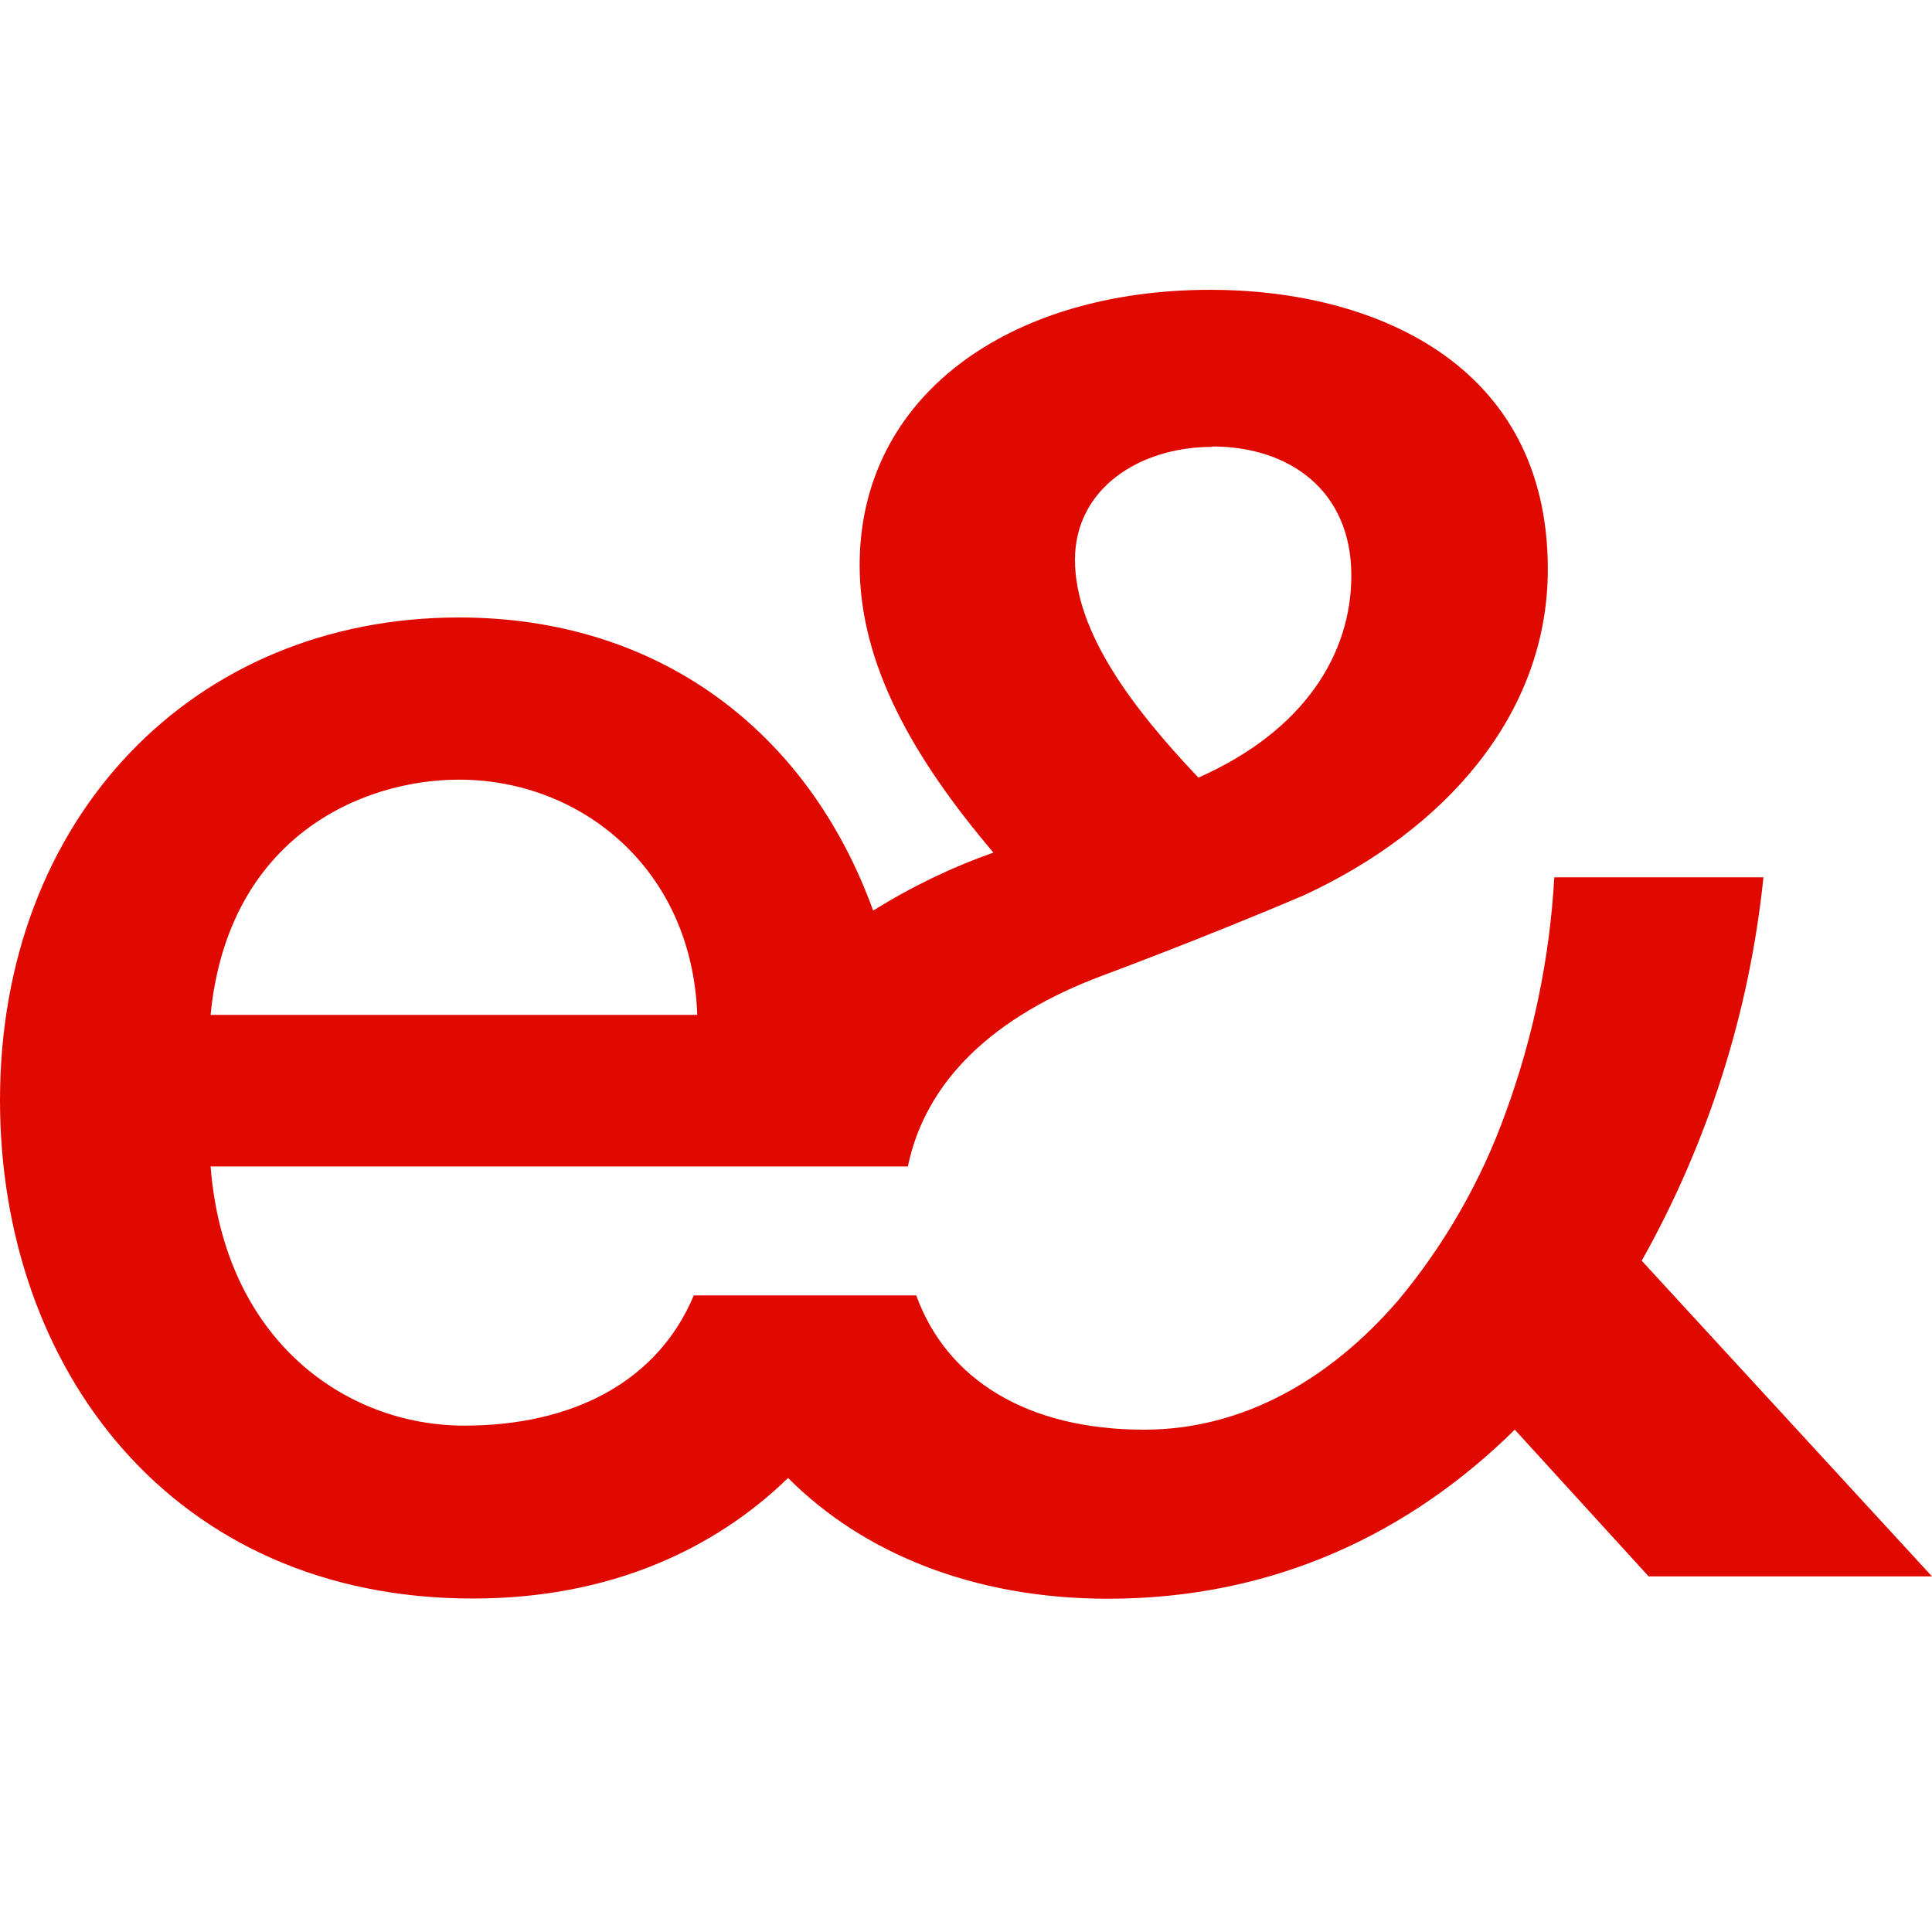 <svg width="20" height="20" viewBox="0 0 20 20" fill="none" xmlns="http://www.w3.org/2000/svg">
<path d="M16.995 13.051C17.682 11.828 18.111 10.478 18.255 9.082H16.09C16.043 9.914 15.873 10.735 15.587 11.517C15.332 12.227 14.954 12.886 14.471 13.465C13.769 14.277 12.869 14.8 11.844 14.8C10.632 14.8 9.8 14.28 9.485 13.41H7.182C6.804 14.312 5.917 14.758 4.806 14.758C3.582 14.758 2.322 13.879 2.18 12.075H9.398C9.583 11.187 10.283 10.521 11.416 10.098C11.416 10.098 12.463 9.71 13.504 9.265C14.943 8.598 16.023 7.408 16.023 5.892C16.023 3.742 14.188 3 12.532 3C10.444 3 8.899 4.1 8.899 5.85C8.899 6.878 9.457 7.852 10.284 8.826C9.848 8.98 9.431 9.181 9.039 9.427C8.373 7.587 6.839 6.392 4.752 6.392C1.998 6.392 0 8.467 0 11.389C0 14.167 1.781 16.548 4.895 16.548C6.326 16.548 7.409 16.028 8.158 15.3C8.928 16.072 10.07 16.55 11.47 16.55C13.197 16.55 14.602 15.864 15.681 14.8L17.067 16.319H20L16.995 13.051ZM12.55 4.622C13.342 4.622 13.989 5.073 13.989 5.957C13.989 6.769 13.504 7.563 12.406 8.05L12.388 8.031C11.74 7.346 11.128 6.552 11.128 5.795C11.128 5.059 11.794 4.626 12.55 4.626V4.622ZM4.752 8.071C6.012 8.071 7.164 8.991 7.218 10.506H2.18C2.359 8.666 3.744 8.071 4.752 8.071Z" fill="#E00900"/>
</svg>
